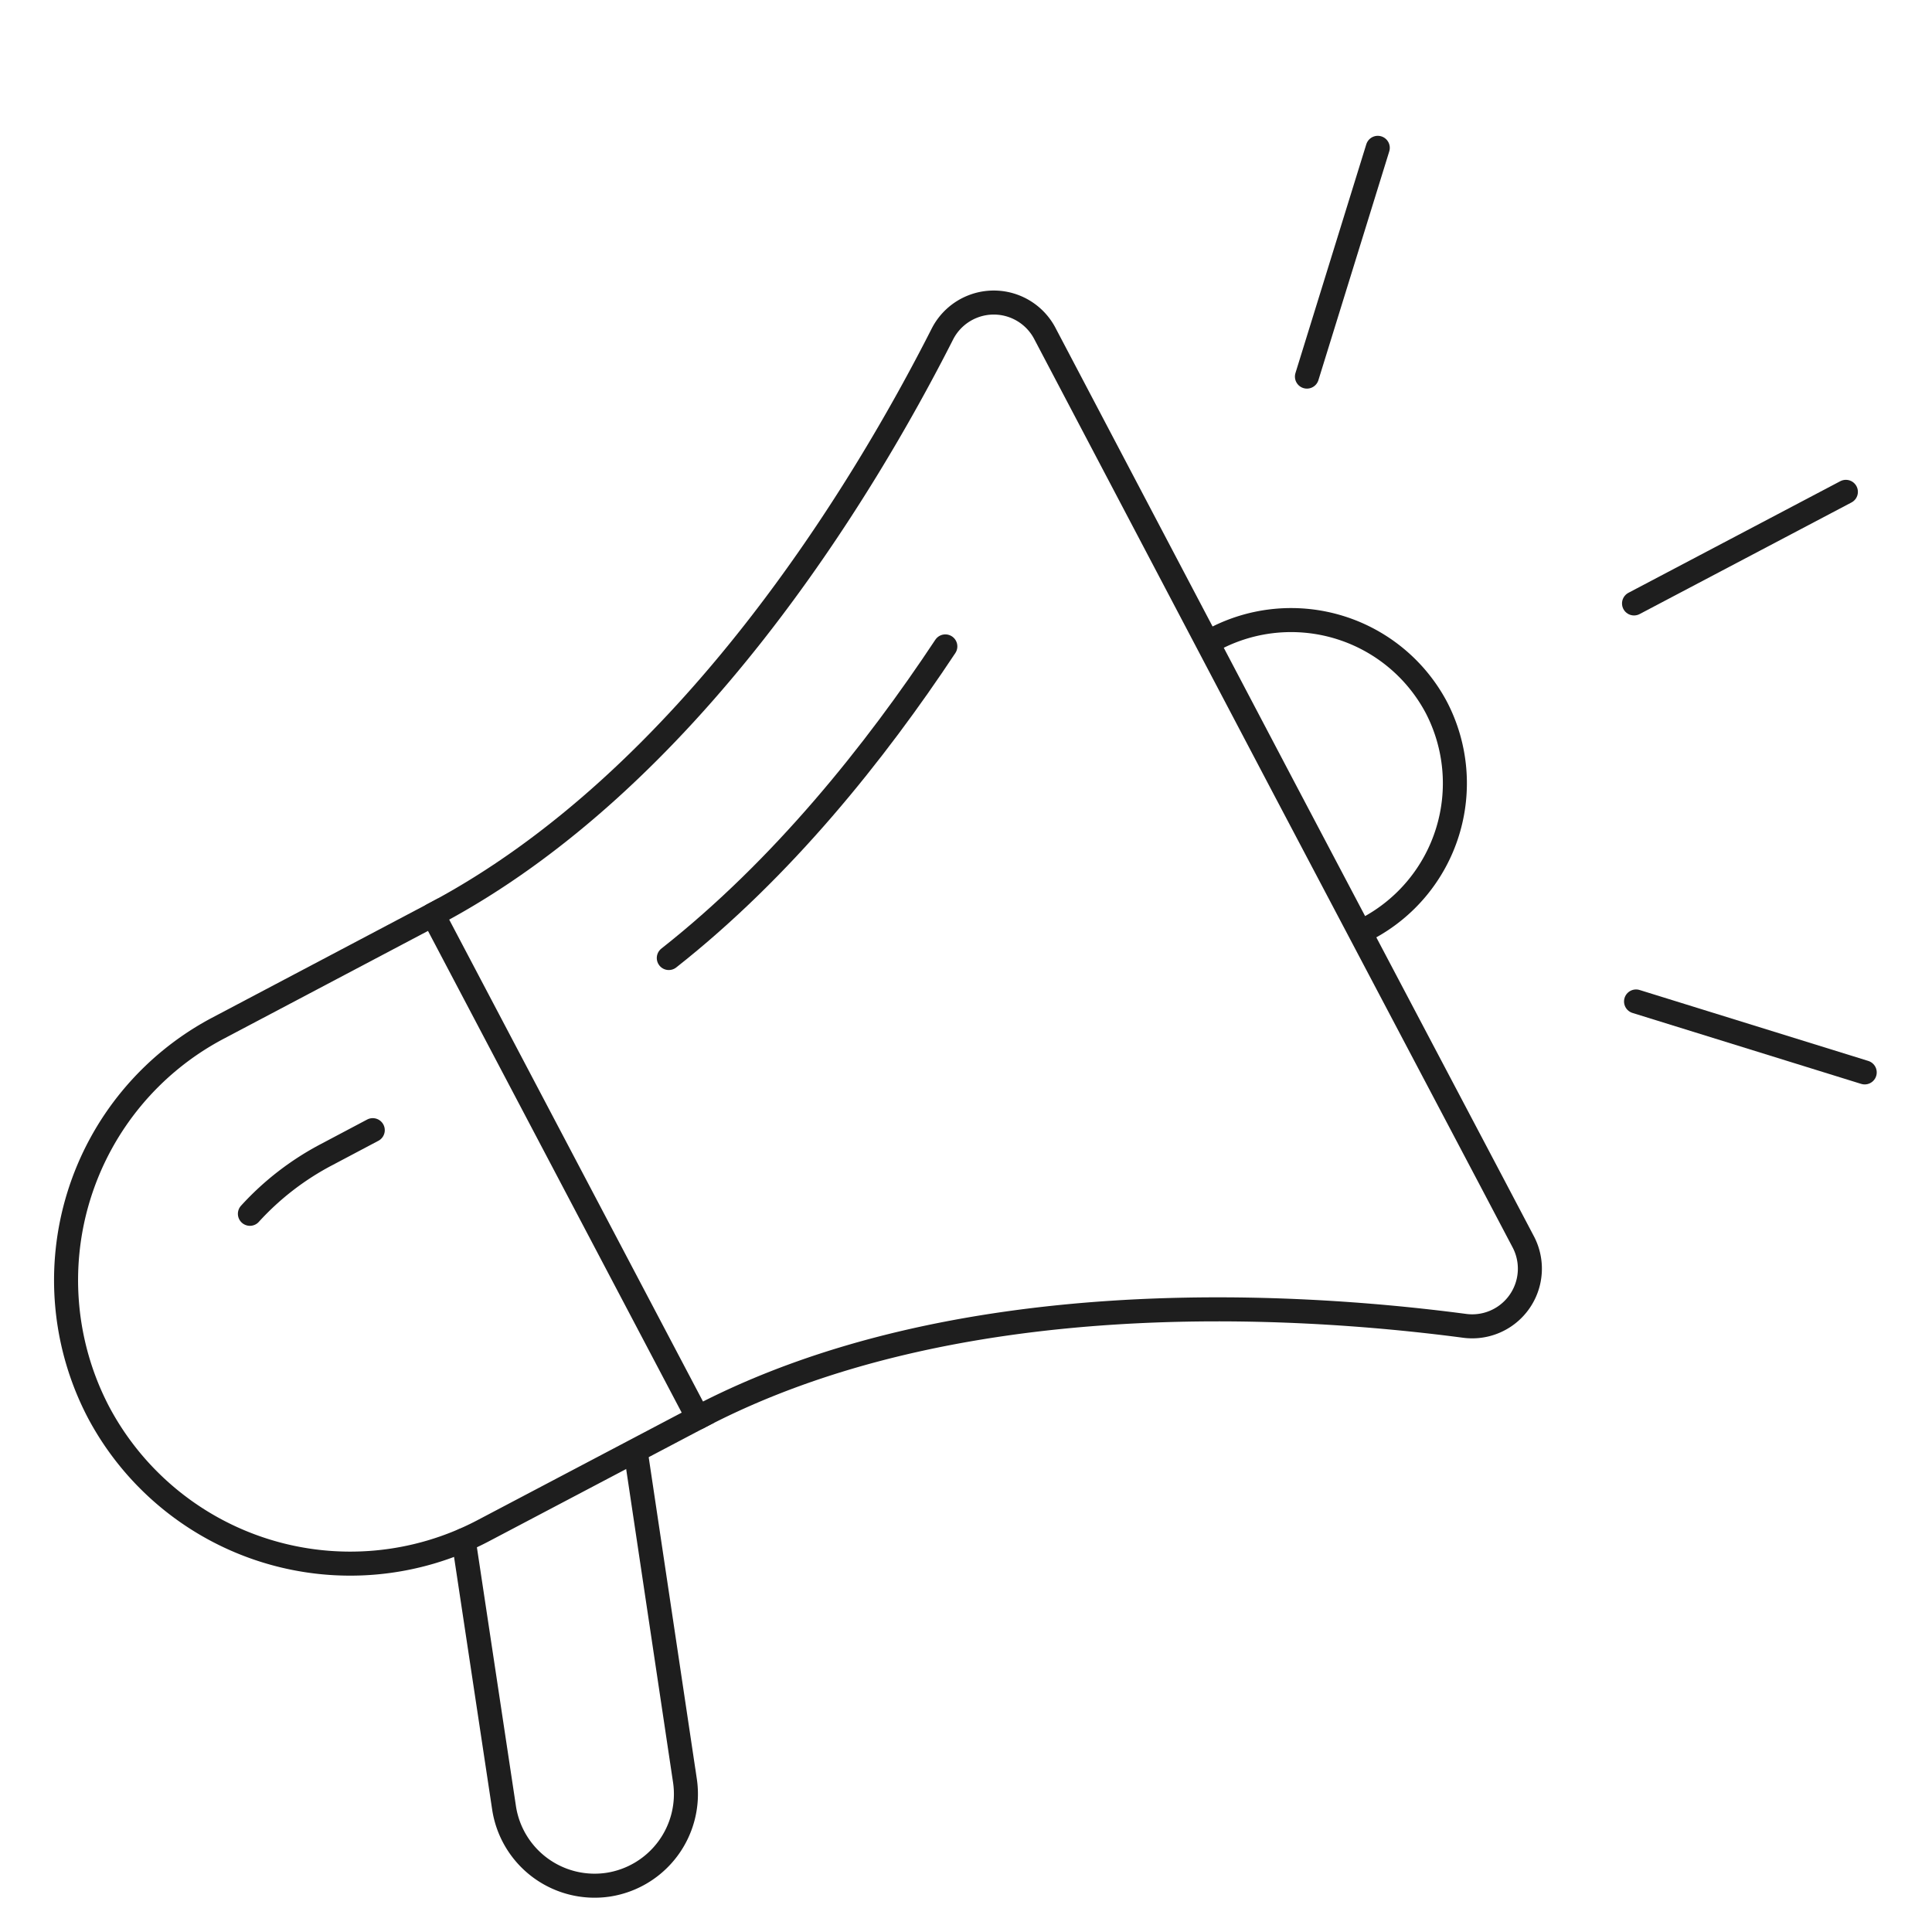 <svg id="Layer_1" data-name="Layer 1" xmlns="http://www.w3.org/2000/svg" viewBox="0 0 201 201"><defs><style>.cls-1{fill:none;stroke:#1e1e1e;stroke-linecap:round;stroke-miterlimit:10;stroke-width:2.5px;}</style></defs><path class="cls-1" d="M72.61,147.49,50.18,159.3a29.65,29.65,0,0,1-39.94-12.39h0A29.65,29.65,0,0,1,22.62,107L45.05,95.16Z"/><path class="cls-1" d="M72.61,147.49c26.61-14,61.71-11.93,79.72-9.56a6,6,0,0,0,6.11-8.8l-3.19-6.06L133.59,82,108.75,34.78a6,6,0,0,0-10.72,0C89.8,51,71.66,81.14,45.05,95.16"/><path class="cls-1" d="M66.26,151.84l5,33.42a9.54,9.54,0,0,1-8,10.82h0a9.53,9.53,0,0,1-10.82-8l-4.2-27.84"/><path class="cls-1" d="M126.43,66.44a17.11,17.11,0,0,1,23,7.15h0a17.1,17.1,0,0,1-7.15,23"/><path class="cls-1" d="M98.35,67.25c-7.29,11-16.94,23.1-28.77,32.42"/><path class="cls-1" d="M26,126.28a29,29,0,0,1,8-6.17l4.78-2.53"/><line class="cls-1" x1="170" y1="62.78" x2="192.04" y2="51.17"/><line class="cls-1" x1="135.97" y1="39.18" x2="143.34" y2="15.38"/><line class="cls-1" x1="194" y1="111.57" x2="170.21" y2="104.19"/></svg>